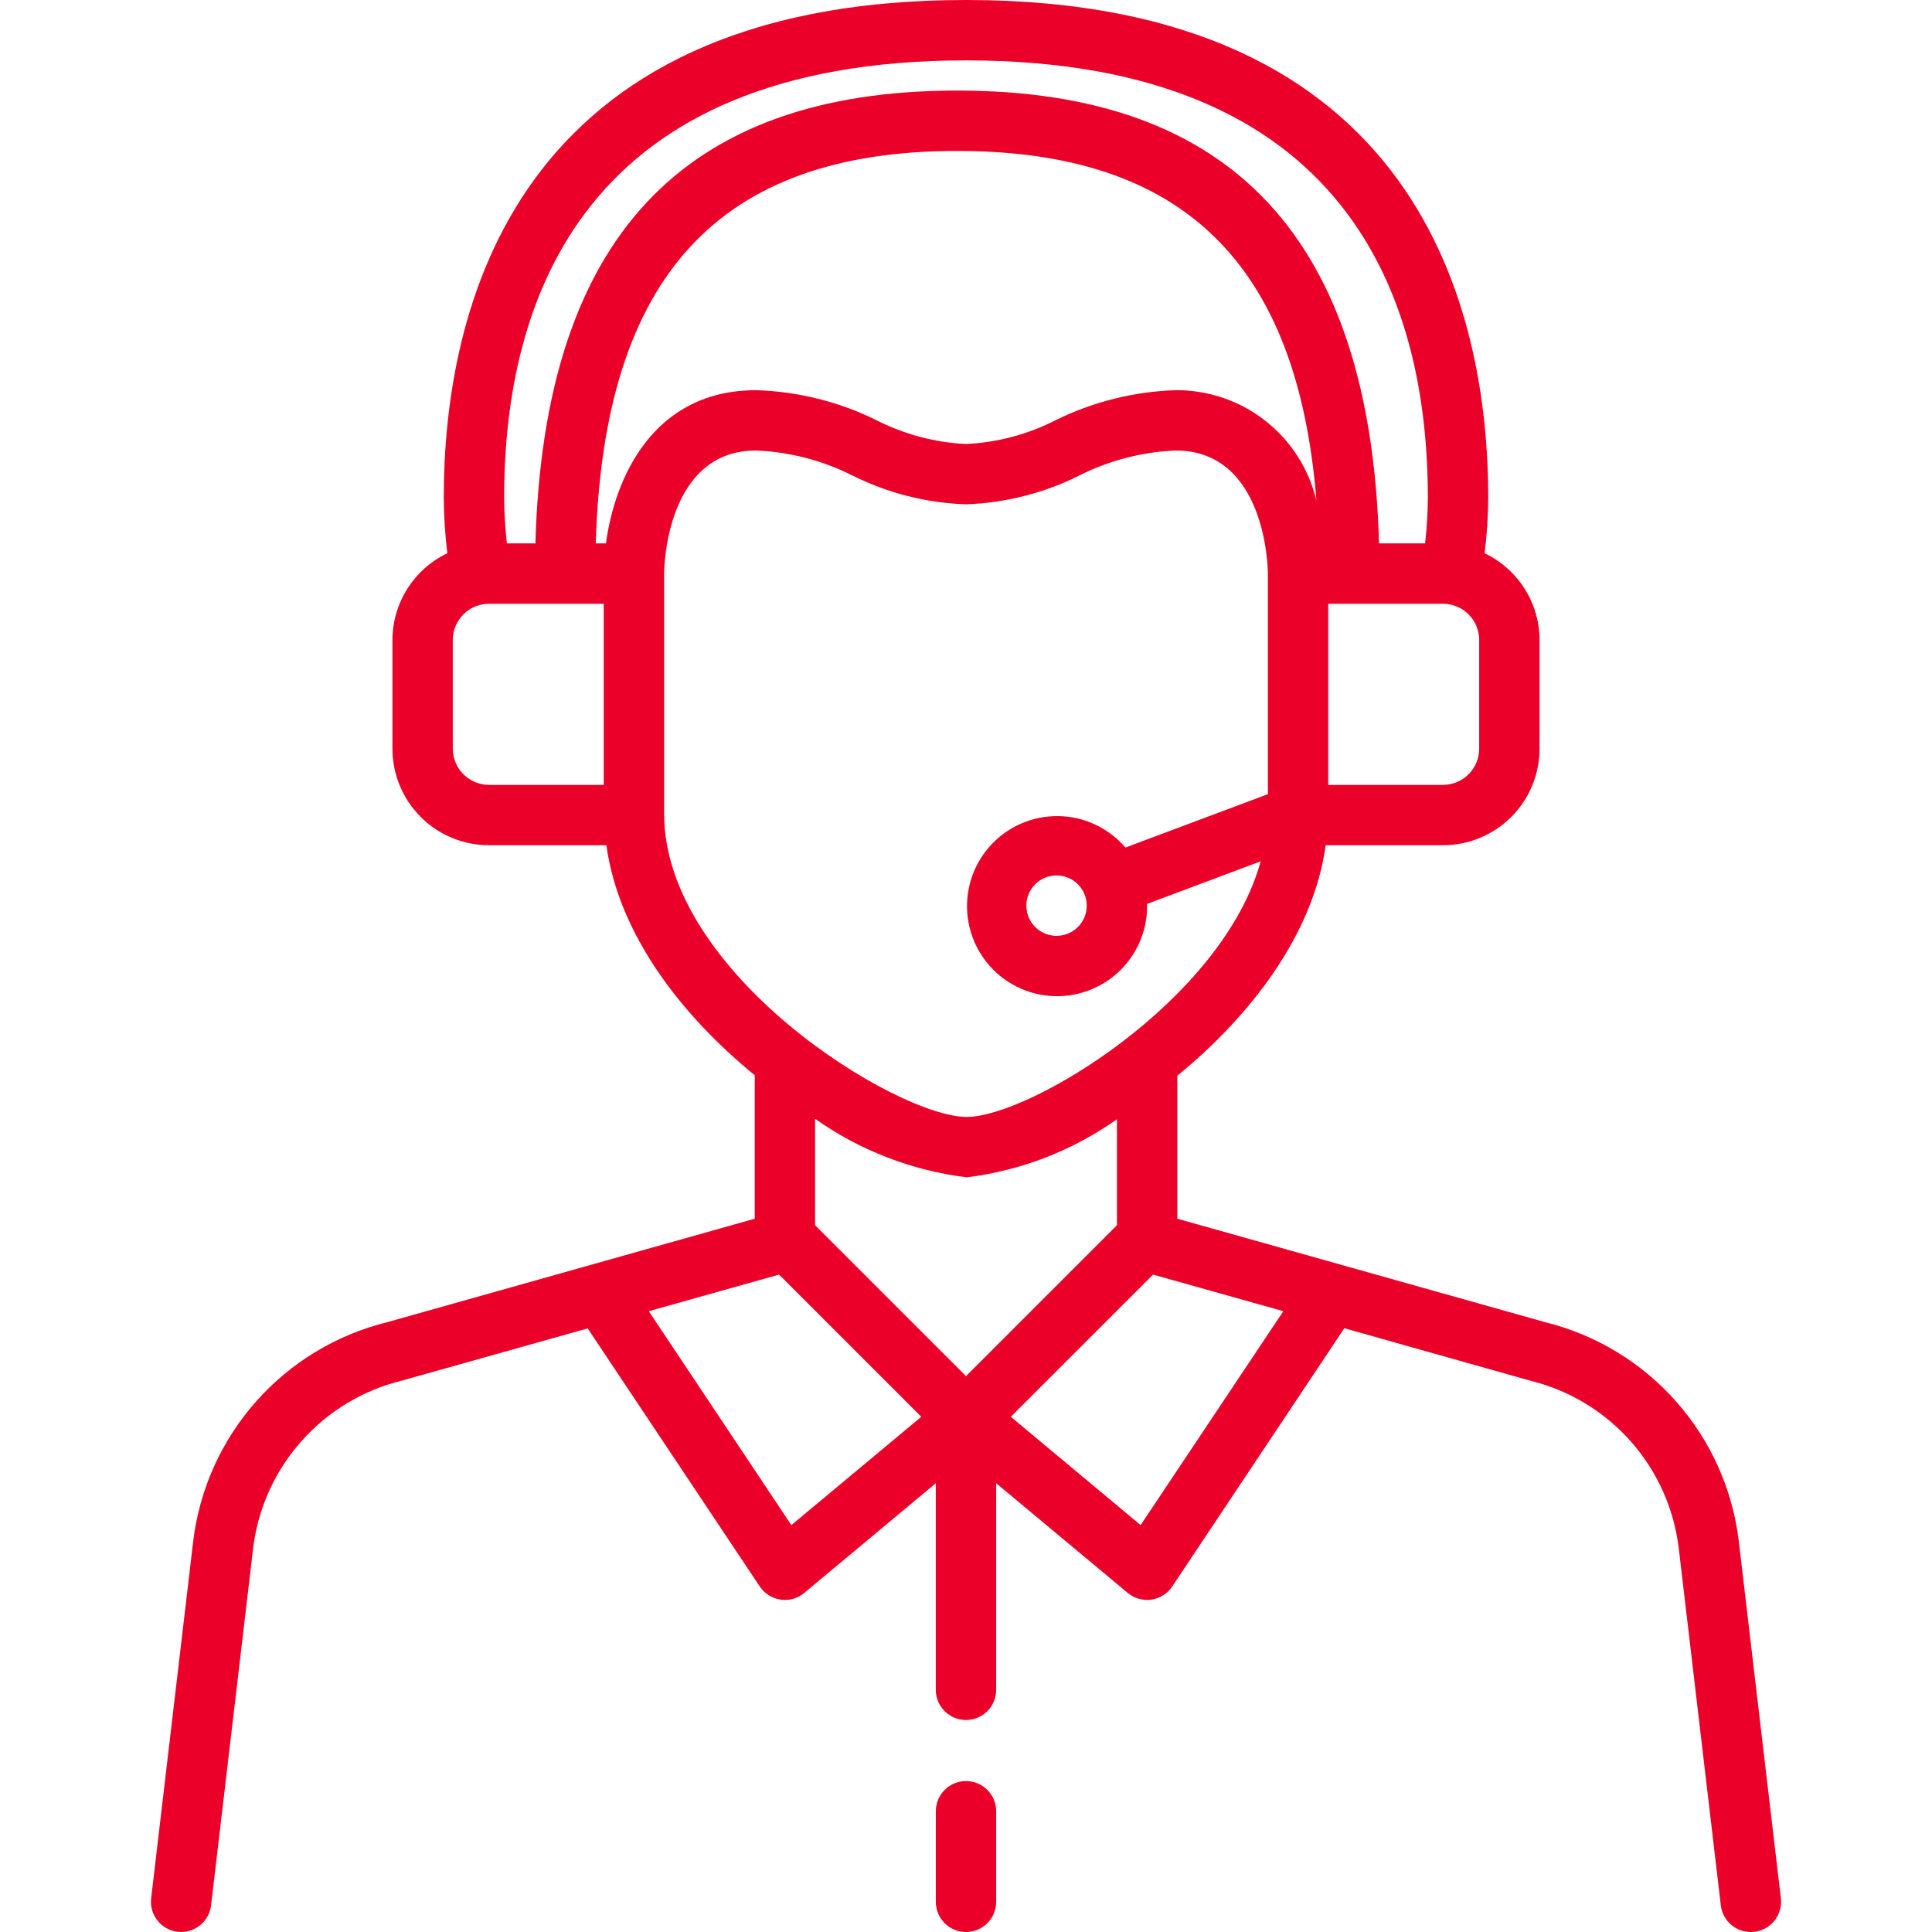<?xml version="1.0" encoding="UTF-8"?>
<svg xmlns="http://www.w3.org/2000/svg" width="55" height="55" viewBox="0 0 55 55" fill="none">
  <g clip-path="url(#clip0_308_482)">
    <path d="M49.5 43.875C49.324 42.403 48.704 41.018 47.723 39.906C46.742 38.793 45.446 38.005 44.007 37.645L33.516 34.694V30.624C35.586 28.927 37.387 26.62 37.74 24.062H41.078C41.807 24.062 42.507 23.773 43.023 23.257C43.538 22.741 43.828 22.042 43.828 21.312V18.219C43.827 17.702 43.679 17.195 43.402 16.759C43.125 16.322 42.731 15.972 42.264 15.75C42.328 15.229 42.363 14.705 42.367 14.18C42.367 8.883 40.434 0 27.5 0C14.565 0 12.633 8.883 12.633 14.18C12.637 14.705 12.671 15.229 12.735 15.75C12.268 15.972 11.874 16.322 11.597 16.759C11.321 17.196 11.173 17.702 11.172 18.219V21.312C11.172 22.042 11.461 22.741 11.977 23.257C12.493 23.773 13.192 24.062 13.922 24.062H17.262C17.615 26.613 19.411 28.915 21.486 30.611V34.694L11.02 37.641C9.576 37.997 8.275 38.785 7.289 39.898C6.303 41.012 5.679 42.399 5.5 43.875L4.303 54.04C4.276 54.266 4.34 54.494 4.482 54.673C4.623 54.852 4.829 54.967 5.056 54.994C5.089 54.998 5.123 55 5.156 55C5.366 55 5.569 54.922 5.727 54.782C5.884 54.643 5.984 54.45 6.009 54.241L7.206 44.077C7.344 42.942 7.825 41.877 8.584 41.024C9.344 40.17 10.346 39.568 11.456 39.299L16.73 37.817L21.629 45.164C21.695 45.265 21.783 45.349 21.885 45.414C21.986 45.478 22.101 45.52 22.22 45.537C22.261 45.544 22.302 45.547 22.344 45.547C22.544 45.547 22.739 45.477 22.894 45.348L26.64 42.225V48.105C26.64 48.333 26.731 48.552 26.892 48.713C27.053 48.874 27.272 48.965 27.5 48.965C27.728 48.965 27.946 48.874 28.108 48.713C28.269 48.552 28.359 48.333 28.359 48.105V42.225L32.106 45.348C32.261 45.477 32.455 45.547 32.656 45.547C32.698 45.547 32.739 45.544 32.78 45.537C32.899 45.52 33.013 45.478 33.115 45.414C33.217 45.349 33.304 45.265 33.371 45.164L38.27 37.812L43.57 39.307C44.675 39.579 45.67 40.181 46.425 41.033C47.179 41.886 47.655 42.947 47.791 44.077L48.988 54.241C49.012 54.451 49.113 54.644 49.271 54.784C49.429 54.924 49.633 55.001 49.844 55C49.877 55 49.911 54.998 49.945 54.994C50.171 54.967 50.378 54.852 50.519 54.673C50.66 54.494 50.724 54.266 50.698 54.04L49.5 43.875ZM17.25 15.469H16.96C17.187 7.861 20.468 4.297 27.25 4.297C33.659 4.297 36.939 7.482 37.476 14.253C37.264 13.354 36.753 12.553 36.026 11.982C35.3 11.411 34.402 11.103 33.478 11.108C32.289 11.144 31.121 11.435 30.054 11.961C29.261 12.366 28.391 12.597 27.502 12.64C26.612 12.597 25.742 12.366 24.949 11.961C23.882 11.435 22.715 11.144 21.526 11.108C18.584 11.108 17.5 13.615 17.25 15.469ZM42.109 21.312C42.109 21.586 42.001 21.848 41.807 22.042C41.614 22.235 41.352 22.344 41.078 22.344H37.812V17.188H41.078C41.352 17.188 41.614 17.296 41.807 17.489C42.001 17.683 42.109 17.945 42.109 18.219V21.312ZM27.5 1.719C38.367 1.719 40.648 8.494 40.648 14.18C40.645 14.611 40.619 15.041 40.569 15.469H39.258C39.016 6.806 35.086 2.578 27.25 2.578C19.413 2.578 15.486 6.806 15.242 15.469H14.431C14.382 15.041 14.355 14.611 14.352 14.18C14.351 8.494 16.633 1.719 27.5 1.719ZM12.89 21.312V18.219C12.89 17.945 12.999 17.683 13.193 17.489C13.386 17.296 13.648 17.188 13.922 17.188H17.187V22.344H13.922C13.648 22.344 13.386 22.235 13.193 22.042C12.999 21.848 12.89 21.586 12.89 21.312ZM18.906 23.165V16.328C18.906 16.185 18.955 12.825 21.524 12.825C22.481 12.864 23.419 13.108 24.274 13.54C25.277 14.04 26.376 14.319 27.496 14.356C28.617 14.319 29.716 14.04 30.719 13.54C31.574 13.108 32.512 12.864 33.469 12.825C36.045 12.827 36.094 16.187 36.094 16.328V22.608L32.039 24.128C31.647 23.671 31.107 23.366 30.513 23.267C29.919 23.169 29.309 23.282 28.79 23.588C28.272 23.894 27.877 24.373 27.676 24.94C27.475 25.508 27.48 26.128 27.691 26.692C27.901 27.256 28.304 27.729 28.828 28.026C29.351 28.323 29.963 28.426 30.555 28.317C31.148 28.209 31.683 27.895 32.067 27.431C32.451 26.968 32.66 26.383 32.656 25.781C32.656 25.765 32.652 25.75 32.651 25.734L35.889 24.52C34.797 28.494 29.299 31.797 27.52 31.797C25.532 31.797 18.906 27.717 18.906 23.166V23.165ZM30.937 25.781C30.937 25.951 30.887 26.117 30.793 26.259C30.698 26.4 30.564 26.51 30.407 26.575C30.25 26.64 30.077 26.657 29.91 26.624C29.744 26.591 29.59 26.509 29.47 26.389C29.35 26.269 29.268 26.116 29.235 25.949C29.202 25.782 29.219 25.609 29.284 25.452C29.349 25.295 29.459 25.161 29.601 25.067C29.742 24.972 29.908 24.922 30.078 24.922C30.306 24.922 30.524 25.012 30.686 25.174C30.847 25.335 30.937 25.553 30.937 25.781ZM27.52 33.516C29.06 33.327 30.529 32.759 31.797 31.863V34.879L27.5 39.175L23.203 34.879V31.849C24.482 32.753 25.965 33.325 27.52 33.516ZM22.528 43.416L18.47 37.327L22.179 36.285L26.227 40.333L22.528 43.416ZM32.471 43.416L28.776 40.333L32.825 36.285L36.534 37.327L32.471 43.416Z" fill="#EB0029"></path>
    <path d="M27.5 50.703C27.272 50.703 27.053 50.794 26.892 50.955C26.731 51.116 26.641 51.335 26.641 51.562V54.141C26.641 54.368 26.731 54.587 26.892 54.748C27.053 54.91 27.272 55 27.5 55C27.728 55 27.947 54.91 28.108 54.748C28.269 54.587 28.359 54.368 28.359 54.141V51.562C28.359 51.335 28.269 51.116 28.108 50.955C27.947 50.794 27.728 50.703 27.5 50.703Z" fill="#EB0029"></path>
  </g>
  <defs>
    <clipPath id="clip0_308_482">
      <rect width="55" height="55" fill="white"></rect>
    </clipPath>
  </defs>
</svg>
